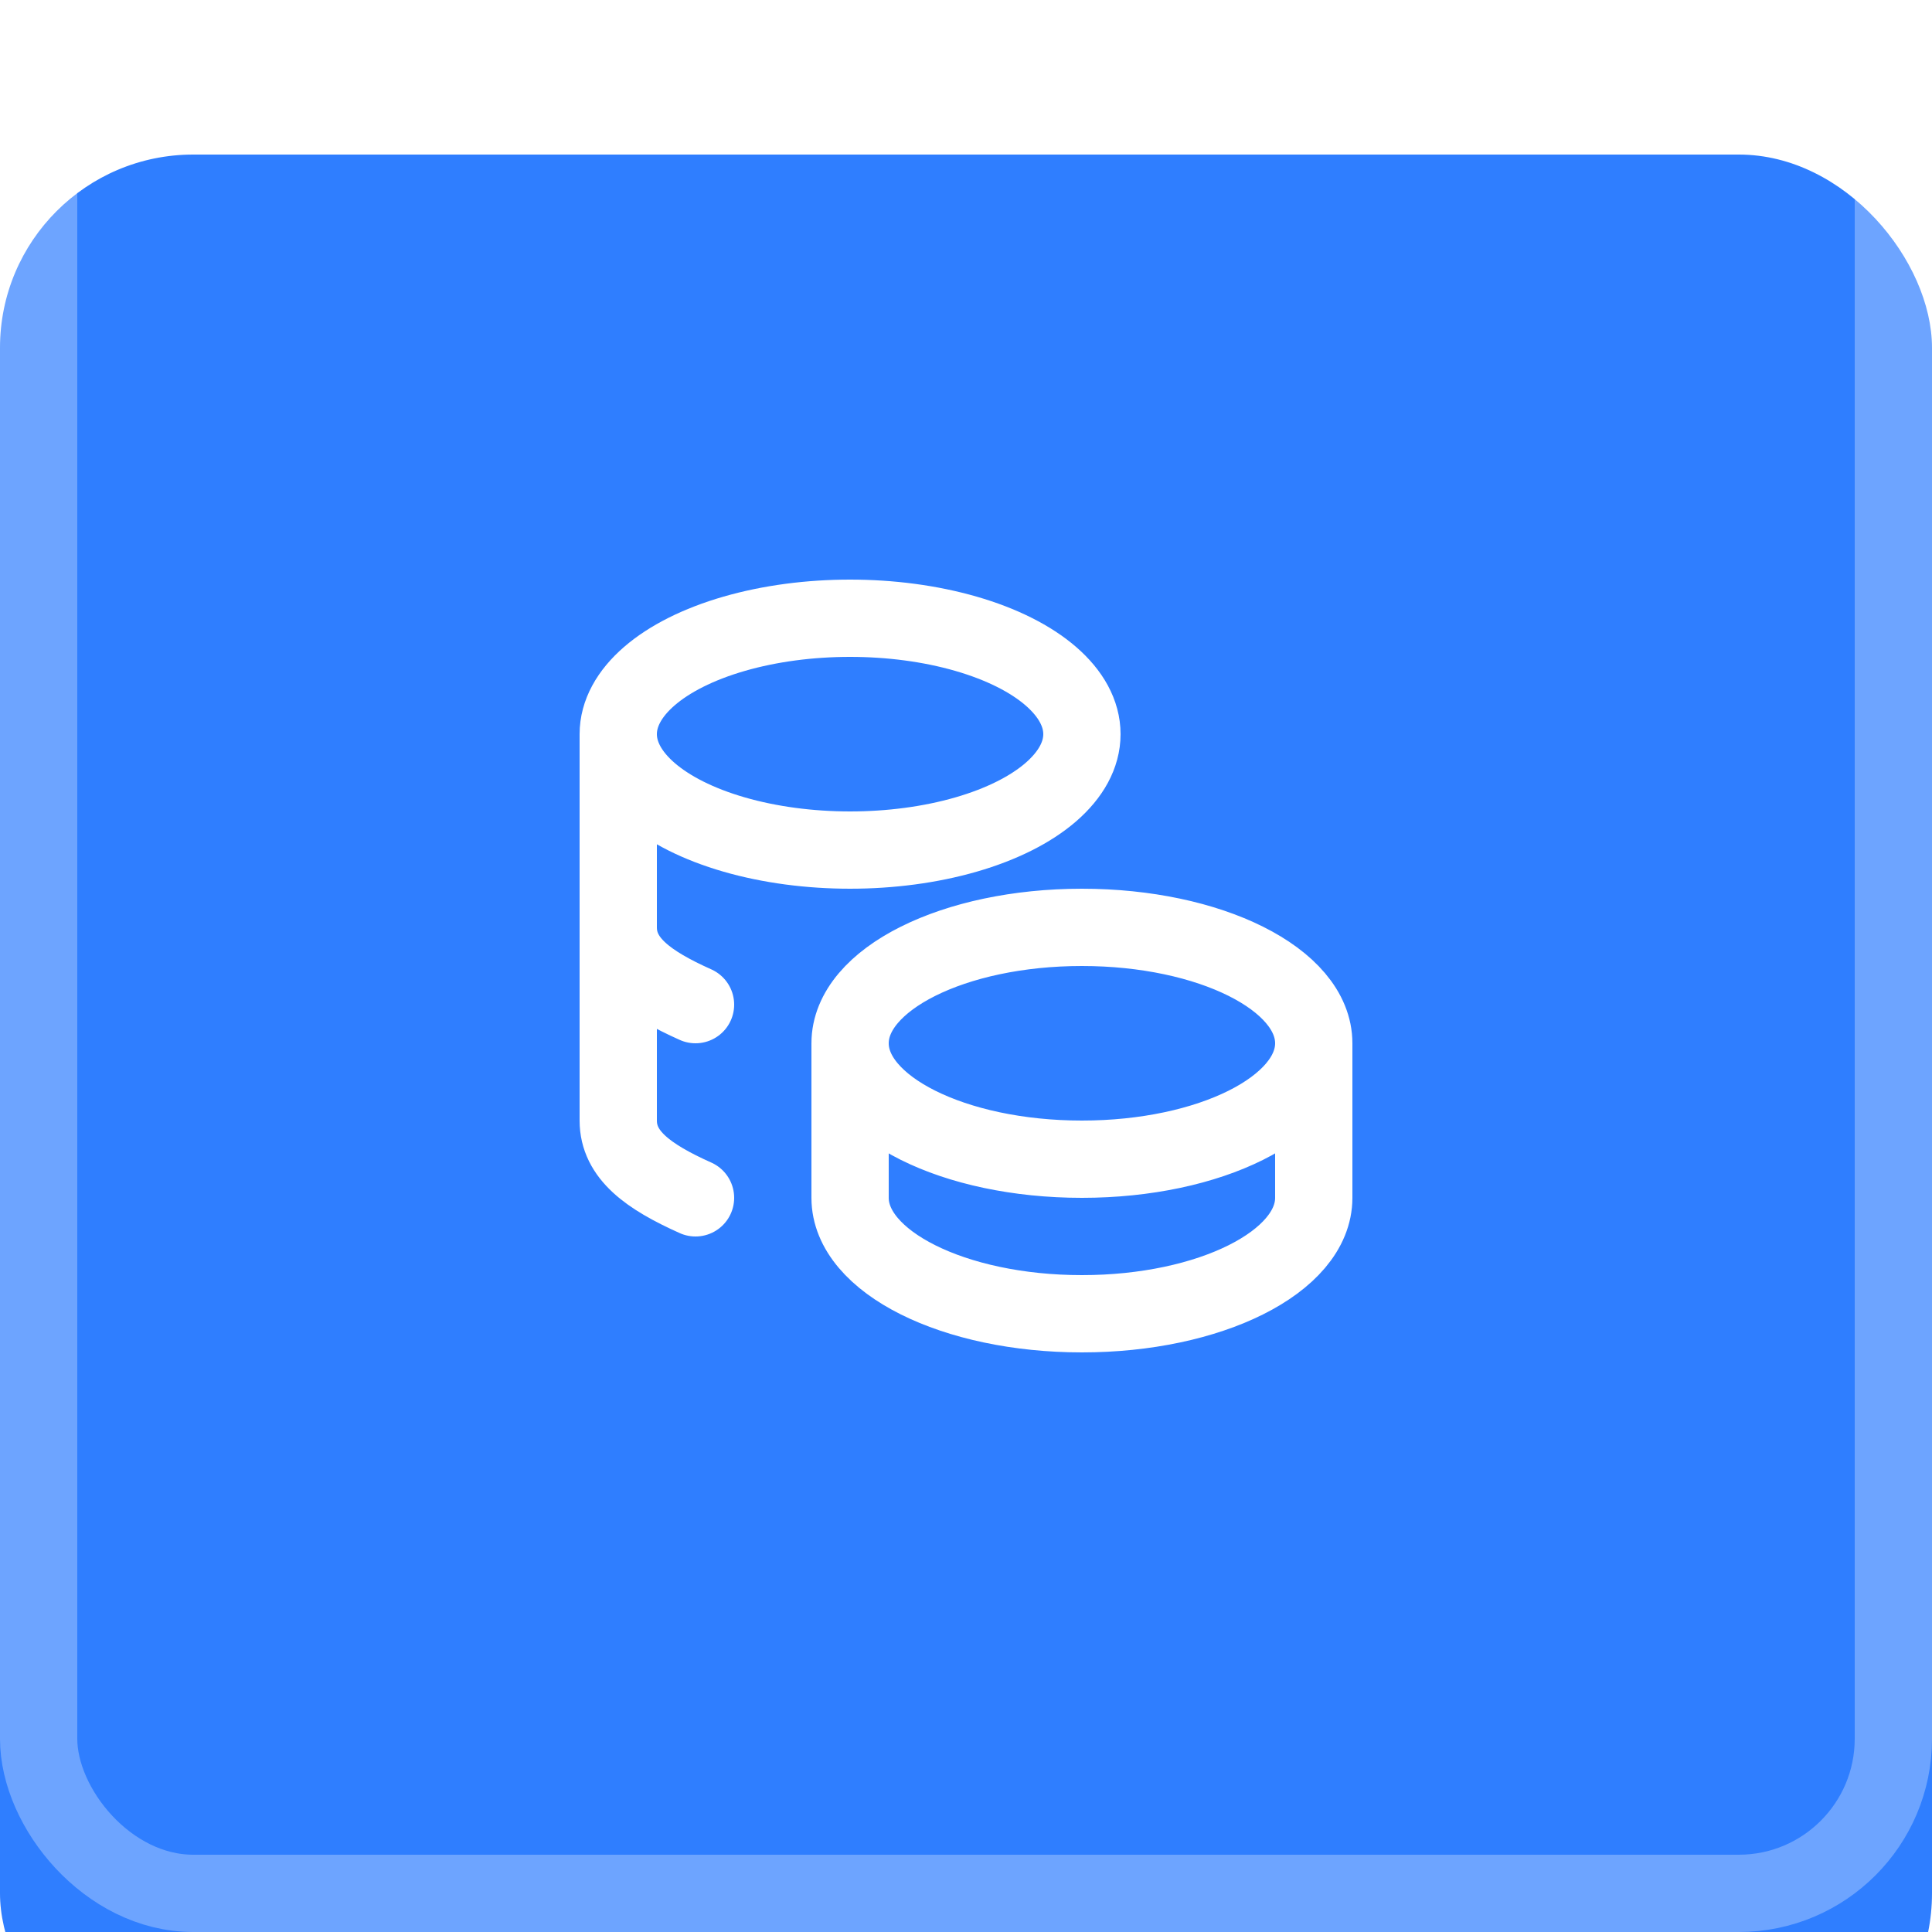 <?xml version="1.0" encoding="UTF-8"?> <svg xmlns="http://www.w3.org/2000/svg" width="50" height="50" viewBox="0 0 50 50" fill="none"><g filter="url(#filter0_i_1056_1462)"><rect width="50" height="50" rx="5" fill="#2F7EFF"></rect></g><rect x="1" y="1" width="48" height="48" rx="4" stroke="white" stroke-opacity="0.3" stroke-width="2"></rect><path d="M22 27C22 28.657 24.686 30 28 30C31.314 30 34 28.657 34 27M22 27C22 25.343 24.686 24 28 24C31.314 24 34 25.343 34 27M22 27V31C22 32.656 24.686 34 28 34C31.314 34 34 32.656 34 31V27M16 19C16 20.072 17.144 21.062 19 21.598C20.856 22.134 23.144 22.134 25 21.598C26.856 21.062 28 20.072 28 19C28 17.928 26.856 16.938 25 16.402C23.144 15.866 20.856 15.866 19 16.402C17.144 16.938 16 17.928 16 19ZM16 19V29C16 29.888 16.772 30.45 18 31M16 24C16 24.888 16.772 25.45 18 26" stroke="white" stroke-width="2" stroke-linecap="round" stroke-linejoin="round"></path><defs><filter id="filter0_i_1056_1462" x="0" y="0" width="50" height="54" filterUnits="userSpaceOnUse" color-interpolation-filters="sRGB"><feFlood flood-opacity="0" result="BackgroundImageFix"></feFlood><feBlend mode="normal" in="SourceGraphic" in2="BackgroundImageFix" result="shape"></feBlend><feColorMatrix in="SourceAlpha" type="matrix" values="0 0 0 0 0 0 0 0 0 0 0 0 0 0 0 0 0 0 127 0" result="hardAlpha"></feColorMatrix><feOffset dy="4"></feOffset><feGaussianBlur stdDeviation="4.5"></feGaussianBlur><feComposite in2="hardAlpha" operator="arithmetic" k2="-1" k3="1"></feComposite><feColorMatrix type="matrix" values="0 0 0 0 1 0 0 0 0 1 0 0 0 0 1 0 0 0 0.35 0"></feColorMatrix><feBlend mode="normal" in2="shape" result="effect1_innerShadow_1056_1462"></feBlend></filter></defs></svg> 